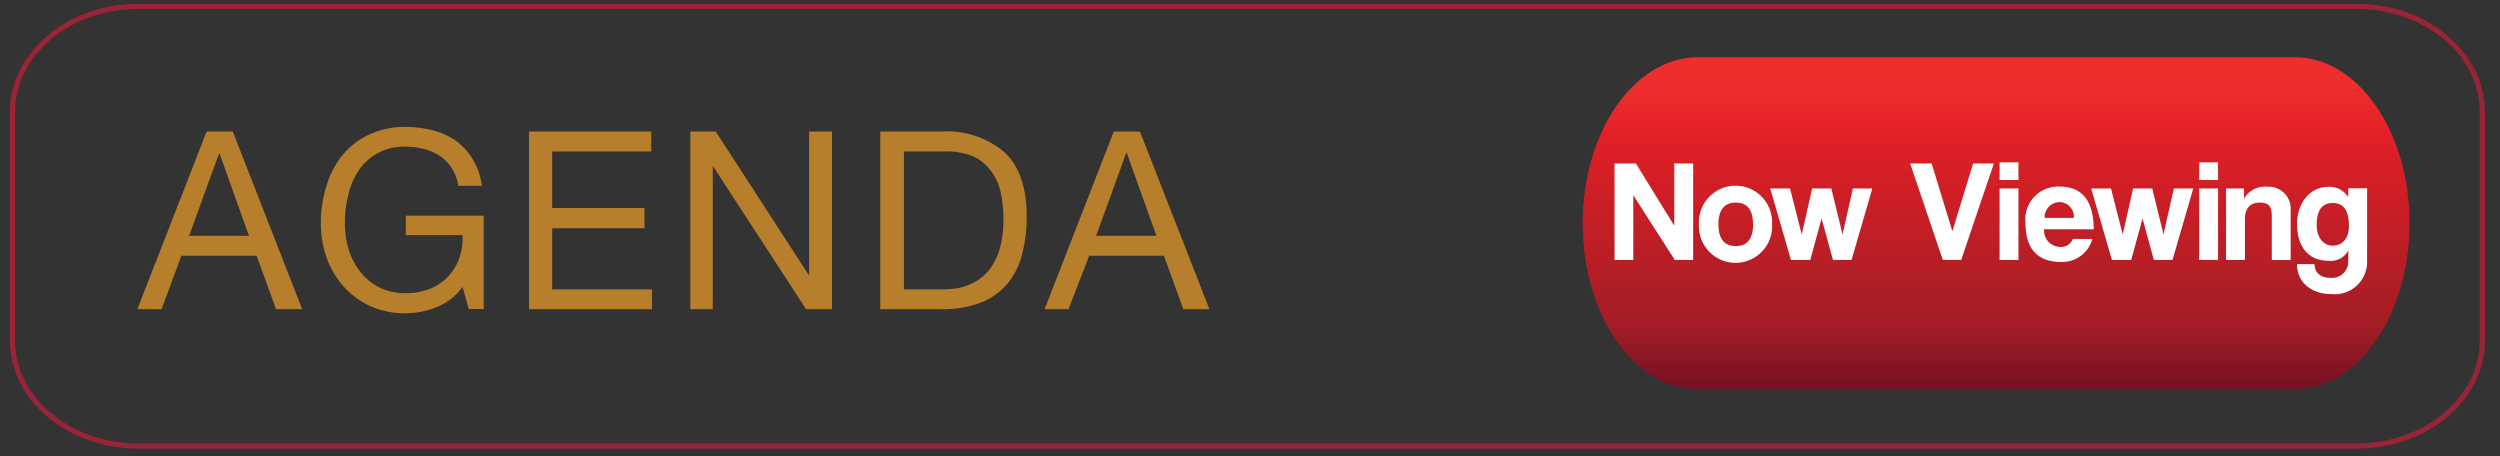 <svg xmlns="http://www.w3.org/2000/svg" xmlns:xlink="http://www.w3.org/1999/xlink" viewBox="0 0 241 44"><rect x="0" y="0" width="241" height="44" fill="#333333" stroke="none"/><defs><style>.cls-1{fill:#b77f2b;}.cls-2{fill:url(#linear-gradient);}.cls-3{fill:#fff;}.cls-4{fill:none;stroke:#992337;stroke-miterlimit:10;stroke-width:0.5px;}</style><linearGradient id="linear-gradient" x1="192.42" y1="5.27" x2="192.42" y2="37.41" gradientUnits="userSpaceOnUse"><stop offset="0.1" stop-color="#ee2d2d"/><stop offset="0.25" stop-color="#e11f26"/><stop offset="0.82" stop-color="#a11d25"/><stop offset="1" stop-color="#761024"/></linearGradient></defs><g id="agenda_orange" data-name="agenda orange"><path class="cls-1" d="M22.44,12.68l6.69,17.13H26.61l-1.87-5.16H17.49l-1.92,5.16H13.24l6.68-17.13ZM24,22.73l-2.86-8h0l-2.91,8Z"/><path class="cls-1" d="M42.09,29.61a8.13,8.13,0,0,1-3,.59,8,8,0,0,1-3.43-.71,7.78,7.78,0,0,1-2.57-1.91,8.46,8.46,0,0,1-1.61-2.76,9.84,9.84,0,0,1-.55-3.24A11.93,11.93,0,0,1,31.45,18a8.58,8.58,0,0,1,1.53-3,7.38,7.38,0,0,1,2.55-2,7.81,7.81,0,0,1,3.56-.76,10.59,10.59,0,0,1,2.63.32,6.88,6.88,0,0,1,2.21,1,6.15,6.15,0,0,1,1.63,1.77,6.9,6.9,0,0,1,.9,2.58H44.18a4.47,4.47,0,0,0-.62-1.69,4.2,4.2,0,0,0-1.13-1.17,5.06,5.06,0,0,0-1.53-.68,7,7,0,0,0-1.81-.23,5.2,5.2,0,0,0-4.5,2.27,7.15,7.15,0,0,0-1,2.33,10.4,10.4,0,0,0-.34,2.67A8.48,8.48,0,0,0,33.6,24a6.67,6.67,0,0,0,1.12,2.19,5.63,5.63,0,0,0,1.84,1.51,5.39,5.39,0,0,0,2.53.56,6.09,6.09,0,0,0,2.38-.43,4.9,4.9,0,0,0,1.74-1.19,5,5,0,0,0,1.07-1.77,5.87,5.87,0,0,0,.31-2.2H39.12V20.79h7.51v9H45.19l-.6-2.13A5.66,5.66,0,0,1,42.09,29.61Z"/><path class="cls-1" d="M62.78,12.68V14.6H53.23v5.45h8.9V22h-8.9V27.9h9.62v1.91H51V12.68Z"/><path class="cls-1" d="M69,12.68l9,13.89h0V12.68H80.2V29.81H77.71L68.76,16.06h-.05V29.81H66.55V12.68Z"/><path class="cls-1" d="M90.74,12.68a8.58,8.58,0,0,1,6.1,2q2.13,2,2.13,6.15a13.88,13.88,0,0,1-.48,3.83A7.08,7.08,0,0,1,97,27.48a6.39,6.39,0,0,1-2.56,1.73,10.11,10.11,0,0,1-3.7.6H84.86V12.68Zm.19,15.22a7.45,7.45,0,0,0,1-.07,5,5,0,0,0,1.23-.28,5.77,5.77,0,0,0,1.28-.66,4.44,4.44,0,0,0,1.14-1.18,6.55,6.55,0,0,0,.83-1.86,10,10,0,0,0,.32-2.7,11.52,11.52,0,0,0-.3-2.75,5.4,5.4,0,0,0-1-2.06A4.4,4.4,0,0,0,93.64,15,7.11,7.11,0,0,0,91,14.6H87.14V27.9Z"/><path class="cls-1" d="M109.89,12.68l6.7,17.13h-2.52l-1.87-5.16H105L103,29.81H100.7l6.67-17.13Zm1.59,10.05-2.86-8h-.05l-2.9,8Z"/></g><g id="red_line" data-name="red line"><path class="cls-2" d="M221.21,37.52H163.64c-6.12,0-11.07-7.15-11.07-16h0c0-8.82,5-16,11.07-16h57.57c6.11,0,11.07,7.15,11.07,16h0C232.28,30.37,227.32,37.52,221.21,37.52Z"/><path class="cls-3" d="M161.45,25.06l-4-6.24v6.24h-1.81v-9.3h2.06l3.7,6v-6h1.82v9.3Z"/><path class="cls-3" d="M163.78,21.62a3.53,3.53,0,1,1,7.05,0,3.53,3.53,0,1,1-7.05,0Zm5.21,0c0-1.4-.56-2.09-1.66-2.09s-1.67.69-1.67,2.09.56,2.1,1.67,2.1S169,23,169,21.62Z"/><path class="cls-3" d="M176.7,25.06l-1.1-4-1.09,4h-1.86l-2-6.89h1.91l1.13,4.43,1-4.43h1.85l1.08,4.43,1-4.43h1.87l-2,6.89Z"/><path class="cls-3" d="M187.29,25.06l-3.15-9.3h2.07l2,6.53,2-6.53h2l-3.15,9.3Z"/><path class="cls-3" d="M192.76,17.35v-1.7h1.82v1.7Zm0,7.71V18.17h1.82v6.89Z"/><path class="cls-3" d="M197.05,22.1a1.57,1.57,0,0,0,1.54,1.7,1.19,1.19,0,0,0,1.23-.77h1.88a3,3,0,0,1-3,2.22c-2.29,0-3.44-1.26-3.44-3.76a3.16,3.16,0,0,1,3.33-3.5c2.12,0,3.24,1.37,3.24,4.11ZM199.92,21a1.41,1.41,0,0,0-1.41-1.52A1.47,1.47,0,0,0,197.1,21Z"/><path class="cls-3" d="M207.63,25.06l-1.09-4-1.09,4h-1.86l-2-6.89h1.91l1.13,4.43,1-4.43h1.85l1.08,4.43,1-4.43h1.87l-2,6.89Z"/><path class="cls-3" d="M212,17.35v-1.7h1.82v1.7Zm0,7.71V18.17h1.82v6.89Z"/><path class="cls-3" d="M219,25.06V20.89c0-1.06-.31-1.36-1.18-1.36s-1.41.53-1.41,1.58v3.95h-1.82V18.17h1.73v1A2.3,2.3,0,0,1,218.54,18a2.13,2.13,0,0,1,2.28,2.3v4.77Z"/><path class="cls-3" d="M226.38,24.14a1.92,1.92,0,0,1-1.89,1c-2.27,0-3.05-1.74-3.05-3.54,0-2.15,1.34-3.59,3-3.59a2.11,2.11,0,0,1,1.93,1v-.86h1.82v7a3.12,3.12,0,0,1-3.43,3.2c-1.92,0-3.33-1.11-3.33-2.89h1.69c0,.83.6,1.32,1.51,1.32a1.56,1.56,0,0,0,1.74-1.49Zm.06-2.35c0-1.5-.52-2.22-1.56-2.22s-1.55.69-1.55,2.11c0,1.23.65,2,1.55,2S226.44,23,226.44,21.79Z"/><path id="red_line-2" data-name="red line" class="cls-4" d="M239.3,32.83c0,5.61-5.44,10.17-12.16,10.17H13.36C6.65,43,1.2,38.44,1.2,32.83v-22C1.2,5.16,6.65.61,13.36.61H227.14c6.72,0,12.16,4.55,12.16,10.17Z"/></g></svg>